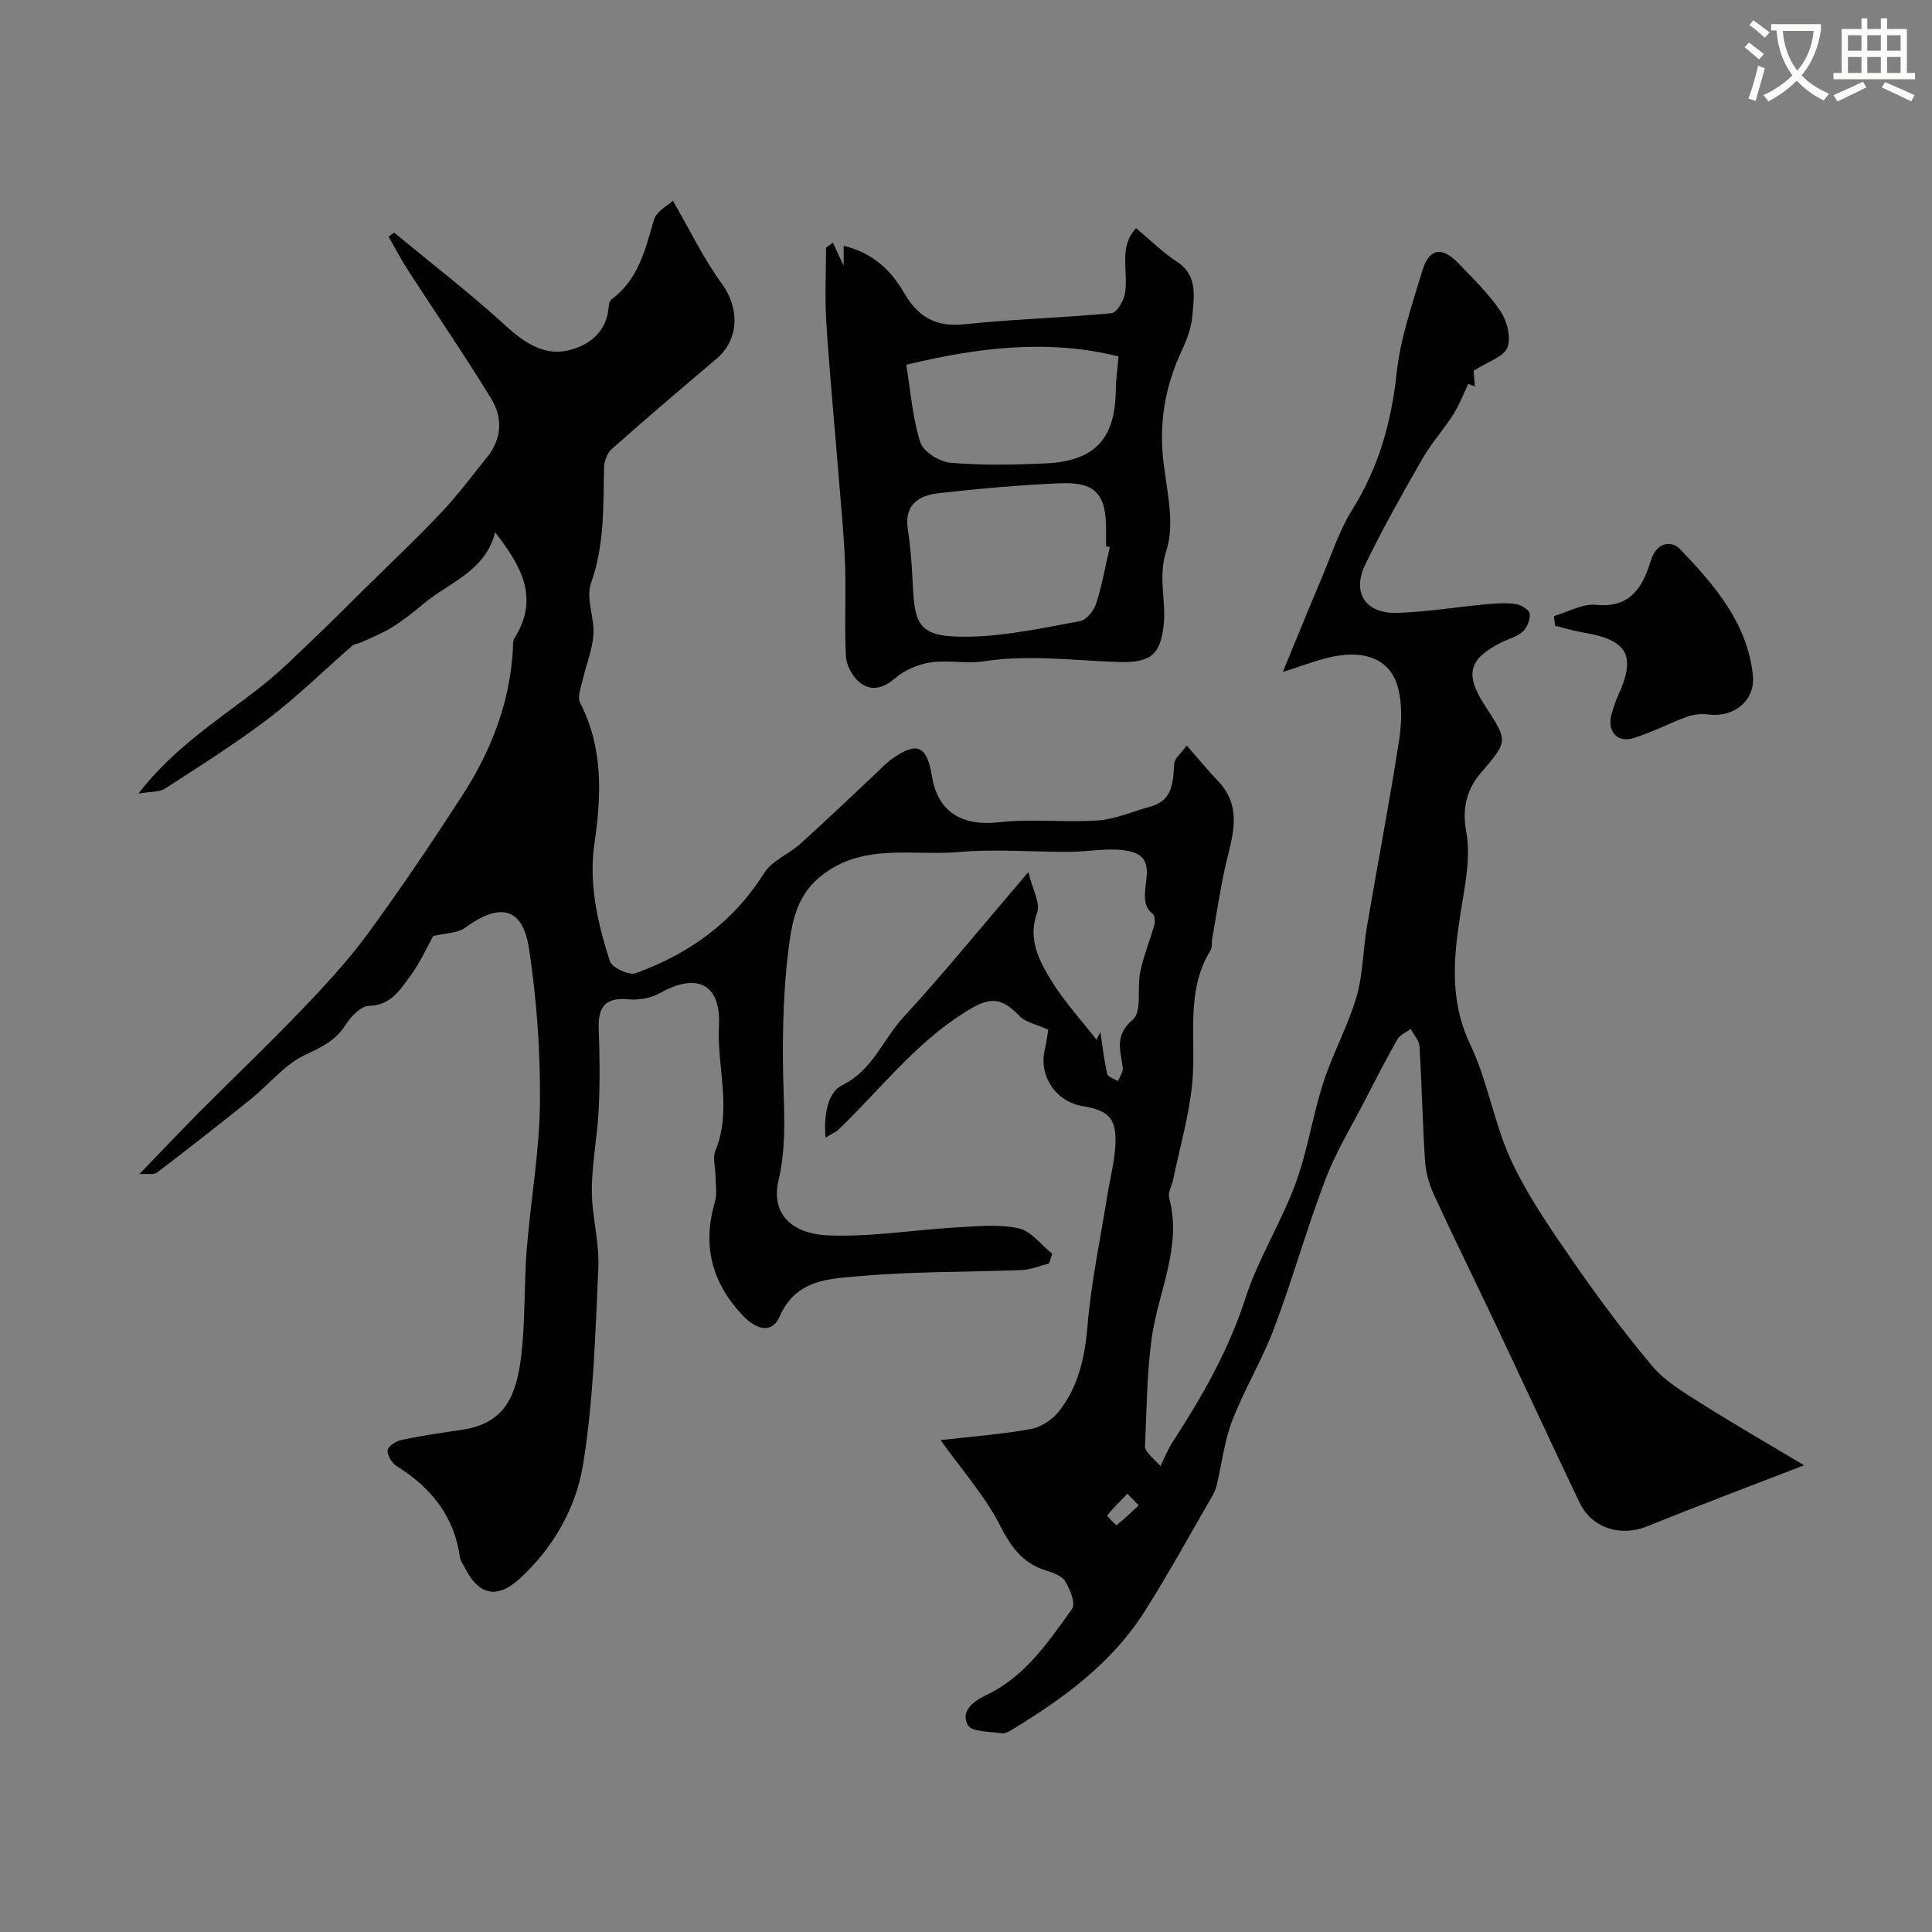 <svg enable-background="new 0 0 400 400" viewBox="0 0 400 400" xmlns="http://www.w3.org/2000/svg"><rect x="0" y="0" width="400" height="400" fill="#808080" stroke="none"/><path d="m362.1 8.8c1.1.8 2.1 1.6 3.1 2.4l-1 1.1c-1.3-1.1-2.3-2-3-2.5zm1.9 4.8c.5.2.9.4 1.4.5-.6 2.3-1.3 4.5-1.9 6.8l-1.5-.5c.8-2.1 1.4-4.3 2-6.8zm-1-9.4c1.3.9 2.4 1.8 3.4 2.5l-1 1.1c-1.4-1.2-2.4-2.1-3.2-2.6zm3.7 2.2v-1.4h10.3v1.2c-.5 3.6-1.8 6.8-4 9.4 1.5 1.6 3.4 2.8 5.7 3.8-.3.4-.7.8-1.1 1.4-2.3-1.1-4.1-2.5-5.6-4.1-1.6 1.6-3.6 3.1-5.9 4.3-.3-.5-.7-.9-1-1.3 2.4-1.1 4.4-2.5 6-4.1-1.9-2.5-3-5.6-3.3-9.3h-1.1zm8.8 0h-6.4c.3 3.3 1.3 6 3 8.2 2-2.2 3.1-5.1 3.4-8.2z" fill="#fbfcfa"/><path d="m385.3 3.8h1.3v2.2h2.8v-2.2h1.3v2.2h4.1v9.1h1.7v1.3h-16.9v-1.3h1.7v-9.1h4.1v-2.2zm.4 13.1.7 1.2c-1.8.9-3.8 1.9-6 2.9-.2-.4-.5-.8-.8-1.3 2.3-1 4.3-1.9 6.1-2.8zm-3.1-6.4h2.8v-3.2h-2.8zm0 4.6h2.8v-3.3h-2.8zm4-4.6h2.8v-3.2h-2.8zm0 4.6h2.8v-3.3h-2.8zm3.7 1.9c2.1.9 4.1 1.8 6.1 2.7l-.7 1.3c-2.2-1.1-4.2-2-6.1-2.9zm3.2-9.7h-2.8v3.2h2.8zm-2.8 7.8h2.8v-3.3h-2.8z" fill="#fbfcfa"/><g fill="#010102"><path d="m194.74 298.16c6.54-.75 12.68-1.21 18.71-2.3 2.09-.38 4.41-1.92 5.75-3.61 4.08-5.14 5.41-11.2 5.96-17.78.76-9.09 2.68-18.07 4.12-27.1.54-3.38 1.45-6.74 1.64-10.13.31-5.62-1.28-7.32-6.76-8.23-5.58-.92-9.14-6.27-7.85-11.71.37-1.56.55-3.15.72-4.12-2.38-1.09-4.71-1.5-6.02-2.88-4.04-4.25-6.48-3.75-11.48-.58-10.23 6.49-17.42 15.99-25.94 24.16-.53.51-1.27.8-2.67 1.66-.4-4.7.44-9.39 3.43-10.85 6.34-3.1 8.39-9.4 12.6-13.98 8.55-9.3 16.52-19.12 25.96-30.16.87 3.62 2.53 6.41 1.83 8.34-1.99 5.45.31 9.8 2.78 13.9 2.68 4.45 6.3 8.34 9.51 12.48.26-.54.53-1.07.79-1.61.44 2.91.77 5.84 1.42 8.7.14.63 1.45.99 2.23 1.47.35-.93 1.1-1.91.99-2.78-.45-3.56-1.82-6.66 2.09-9.96 1.92-1.62.82-6.58 1.53-9.93.69-3.28 2-6.44 2.91-9.68.2-.7.11-1.95-.34-2.29-4.5-3.35 2.69-11.43-4.99-12.99-3.95-.8-8.25.16-12.39.17-7.57.02-15.2-.63-22.71.03-9.7.86-20.08-2.05-28.83 5.17-5.11 4.22-5.87 10.02-6.56 15.66-.92 7.53-1.12 15.19-1.07 22.78.05 8.18.99 16.34-.93 24.47-1.53 6.47 2.38 10.92 10.19 11.28 8.81.4 17.7-1.13 26.57-1.63 4.32-.24 8.8-.71 12.94.17 2.58.55 4.67 3.43 6.98 5.26-.22.68-.43 1.35-.65 2.03-1.89.47-3.77 1.28-5.68 1.36-11.1.45-22.24.26-33.28 1.24-6.32.56-13.43.54-16.83 8.4-1.52 3.51-4.71 2.86-7.66-.26-6.44-6.81-8.36-14.53-5.73-23.54.5-1.72.12-3.7.1-5.56-.01-1.66-.6-3.54-.02-4.95 3.53-8.55.31-17.26.75-25.88.45-8.7-4.57-11.1-12.15-6.82-1.87 1.06-4.44 1.53-6.6 1.32-5.04-.49-6.33 1.85-6.14 6.35.22 5.49.26 11.01-.01 16.49-.27 5.57-1.41 11.13-1.42 16.69-.01 5.35 1.6 10.74 1.35 16.06-.62 13.64-.99 27.4-3.18 40.83-1.46 8.93-6.2 17.26-13.21 23.62-4.64 4.2-8.42 3.26-11.22-2.31-.37-.73-.94-1.44-1.05-2.21-1.17-8.53-5.99-14.45-13.11-18.89-.98-.61-1.94-2.22-1.86-3.28.07-.8 1.73-1.88 2.84-2.12 4.14-.87 8.33-1.49 12.52-2.1 8.89-1.3 11.26-6.99 12.27-15.07.92-7.36.59-14.86 1.17-22.27.8-10.12 2.64-20.2 2.74-30.31.1-10.67-.66-21.46-2.27-32.01-1.31-8.56-6.05-9.57-13.3-4.24-1.43 1.05-3.68.99-6.55 1.68-1.05 1.88-2.58 5.37-4.79 8.36-2.07 2.79-3.98 5.97-8.48 6.08-1.66.04-3.73 2.18-4.81 3.88-2.06 3.25-4.86 4.63-8.3 6.21-4.31 1.99-7.57 6.17-11.4 9.25-6.38 5.13-12.82 10.19-19.34 15.14-.76.57-2.21.24-3.69.35 4.61-4.77 8.57-8.97 12.65-13.07 6.91-6.94 14.02-13.69 20.79-20.76 4.82-5.04 9.62-10.19 13.74-15.79 6.85-9.33 13.32-18.96 19.62-28.68 5.96-9.19 9.9-19.21 10.53-30.32.04-.79-.06-1.74.32-2.34 5.36-8.48 1.19-15.17-4-21.92-2 8.09-9.55 10.37-14.9 14.87-2.06 1.74-4.21 3.42-6.49 4.84-2 1.24-4.24 2.1-6.39 3.1-.58.27-1.34.28-1.79.67-5.77 5.02-11.24 10.42-17.31 15.05-6.85 5.22-14.19 9.83-21.43 14.52-1.2.78-3.02.61-5.55 1.05 7.54-9.76 17.09-15.56 25.72-22.41 3.73-2.96 7.12-6.35 10.57-9.64 3.62-3.44 7.14-6.99 10.7-10.5 5.27-5.2 10.66-10.27 15.74-15.65 3.4-3.6 6.37-7.62 9.49-11.48 3.05-3.78 3.23-8.13.88-11.99-5.52-9.04-11.53-17.79-17.28-26.69-1.45-2.24-2.68-4.62-4.02-6.94.38-.28.76-.57 1.14-.85 7.84 6.48 15.91 12.7 23.4 19.55 3.67 3.35 7.7 5.84 12.2 4.94 4.42-.88 8.52-3.69 8.85-9.29.03-.46.19-1.09.52-1.33 5.61-4.11 7.03-10.32 8.83-16.51.52-1.79 2.97-3.03 3.93-3.95 3.5 6.04 6.32 11.97 10.13 17.18 3.69 5.06 3.64 11.53-1.14 15.57-7.28 6.16-14.54 12.35-21.68 18.68-.94.84-1.54 2.55-1.57 3.86-.17 8.06.11 16.04-2.71 23.92-1.1 3.09.76 7.11.51 10.66-.22 3.17-1.53 6.26-2.24 9.41-.35 1.54-1.12 3.49-.52 4.65 4.84 9.41 4.42 19.2 2.96 29.24-1.21 8.3.69 16.39 3.19 24.23.43 1.35 3.96 3.03 5.32 2.54 11.05-3.99 20.2-10.5 26.62-20.72 1.63-2.59 5.13-3.93 7.54-6.1 5.29-4.77 10.43-9.7 15.63-14.56 1.09-1.02 2.1-2.16 3.31-3 5.26-3.68 7.22-2.78 8.3 3.69 1.24 7.39 6.31 10.3 13.93 9.43 6.75-.77 13.67.1 20.46-.38 3.62-.26 7.14-1.87 10.72-2.82 4.82-1.29 4.77-5.15 5.04-9.02.07-.96 1.24-1.84 2.58-3.67 2.3 2.62 4.28 5.05 6.43 7.3 5.49 5.73 2.8 12 1.44 18.27-1.03 4.76-1.75 9.59-2.59 14.4-.14.81.04 1.79-.35 2.43-5.33 8.65-2.9 18.29-3.79 27.53-.65 6.71-2.58 13.3-3.95 19.94-.26 1.27-1.12 2.65-.83 3.75 2.75 10.3-2.34 19.54-3.64 29.29-.98 7.34-1.03 14.81-1.36 22.23-.04.79.81 1.62 3.21 4.03.81-1.64 1.48-3.37 2.47-4.9 6.12-9.42 11.63-19.03 15.13-29.89 2.62-8.11 7.34-15.53 10.31-23.56 2.52-6.8 3.57-14.14 5.81-21.06 1.94-6 5.06-11.63 6.84-17.66 1.37-4.64 1.34-9.67 2.16-14.48 2.18-12.85 4.65-25.65 6.65-38.52.57-3.69.73-7.78-.27-11.31-1.6-5.64-6.93-8.03-15.21-5.77-2.43.66-4.79 1.54-8.57 2.76 2.96-7.17 5.39-13.18 7.92-19.15 2.07-4.88 3.71-10.05 6.49-14.51 5.47-8.76 8.08-18.1 9.17-28.32.77-7.13 3.21-14.12 5.29-21.05 1.4-4.67 4.06-5.16 7.44-1.64 3.09 3.21 6.35 6.36 8.8 10.03 1.34 2.01 2.2 5.45 1.38 7.48-.79 1.94-4.03 2.9-6.98 4.79.02.2.14 1.73.26 3.27-.46-.18-.91-.36-1.37-.55-1.02 2.13-1.86 4.38-3.12 6.36-2.01 3.15-4.57 5.97-6.42 9.21-4.11 7.16-8.16 14.37-11.77 21.79-2.87 5.9.04 10.28 6.67 10.05 6.21-.21 12.4-1.24 18.6-1.81 1.98-.18 4.03-.3 5.98 0 1.06.17 2.71 1.22 2.79 1.99.12 1.22-.56 2.88-1.48 3.73-1.15 1.06-2.89 1.46-4.36 2.19-6.75 3.38-7.64 6.53-3.62 12.81 4.92 7.69 5.2 7.37-.72 14.29-2.81 3.29-3.89 7.17-2.96 12.2.97 5.3-.3 11.13-1.17 16.63-1.47 9.32-2.35 18.24 2 27.36 3.62 7.59 4.91 16.28 8.44 23.92 3.36 7.27 8.03 14 12.61 20.64 5.21 7.55 10.71 14.95 16.61 21.98 2.61 3.1 6.36 5.35 9.86 7.56 7.23 4.56 14.64 8.83 21.59 12.99-11.13 4.31-21.83 8.32-32.42 12.62-5.52 2.24-11.5.48-14.09-4.94-5.85-12.23-11.52-24.54-17.32-36.79-4.25-8.98-8.65-17.88-12.81-26.9-.99-2.15-1.69-4.6-1.84-6.96-.52-7.91-.66-15.85-1.15-23.76-.08-1.23-1.19-2.4-1.82-3.6-.94.7-2.22 1.2-2.75 2.13-2.33 4.08-4.47 8.27-6.62 12.45-2.83 5.5-6.11 10.85-8.3 16.6-3.85 10.12-6.77 20.59-10.58 30.72-2.47 6.55-6.16 12.64-8.69 19.17-1.63 4.2-2.14 8.82-3.19 13.25-.18.78-.48 1.56-.88 2.25-4.66 8.04-9.12 16.22-14.1 24.06-6.76 10.64-16.69 17.93-27.3 24.36-.68.41-1.55.94-2.24.83-2.47-.38-6.28-.27-7.05-1.71-1.6-2.98 1.3-4.99 3.94-6.26 7.99-3.84 12.76-10.96 17.66-17.8.77-1.08-.43-4.12-1.48-5.76-.76-1.19-2.71-1.78-4.25-2.29-4.69-1.56-6.99-4.9-9.23-9.28-3.05-5.97-7.7-11.21-12.27-17.6zm41.02 13.5c-.78-.8-1.57-1.6-2.35-2.4-1.43 1.47-2.9 2.91-4.18 4.5-.08.1 1.86 2.08 1.93 2.02 1.61-1.27 3.09-2.71 4.6-4.12z"/><path d="m235.23 47.26c3.07 2.56 5.54 5.04 8.4 6.9 4.45 2.89 3.54 7.18 3.24 11.17-.19 2.52-1.17 5.07-2.26 7.4-3.45 7.4-4.7 15-3.7 23.16.74 6.03 2.34 12.68.58 18.09-1.79 5.5-.03 10.27-.55 15.31-.67 6.49-2.89 7.98-9.61 7.76-9.22-.31-18.42-1.56-27.69-.13-3.6.56-7.42-.32-11.02.23-2.57.39-5.35 1.59-7.3 3.27-2.52 2.17-4.99 2.73-7.34.86-1.47-1.18-2.73-3.48-2.83-5.35-.35-6.31.04-12.65-.18-18.97-.21-5.92-.81-11.82-1.28-17.72-.87-10.82-1.91-21.62-2.61-32.45-.33-5.15-.06-10.34-.06-15.51.47-.35.95-.7 1.42-1.04.58 1.24 1.16 2.48 2.23 4.79 0-2.15 0-2.99 0-4.13 5.75 1.35 9.71 4.85 12.47 9.67 2.82 4.93 6.48 7.19 12.45 6.57 10.15-1.07 20.38-1.33 30.55-2.3 1.08-.1 2.51-2.55 2.78-4.08.75-4.58-1.42-9.68 2.31-13.5zm-5.46 66c-.26-.06-.51-.12-.77-.18 0-1.16 0-2.33 0-3.49 0-7.36-2.26-9.86-9.66-9.53-8.35.37-16.7 1.11-25.01 2.05-4.05.46-7.16 2.33-6.38 7.45.57 3.72.85 7.49 1.02 11.25.4 8.93 1.33 11.24 11.96 11 7.59-.17 15.17-1.84 22.69-3.21 1.32-.24 2.85-2.16 3.32-3.61 1.23-3.81 1.92-7.8 2.83-11.73zm-42.14-37.74c.92 5.59 1.3 11.03 2.92 16.08.62 1.94 3.99 4.01 6.26 4.21 6.47.57 13.02.43 19.53.14 10.38-.46 14.59-5.07 14.68-15.4.02-1.93.31-3.86.56-6.75-14.24-3.58-28.67-1.97-43.95 1.72z"/><path d="m321.73 127.55c2.93-.84 5.96-2.63 8.77-2.33 7.26.76 9.68-3.98 11.32-9.23 1.24-3.96 4.4-3.98 5.95-2.36 7.13 7.43 14 15.31 15.14 26.17.55 5.27-3.91 8.78-9.18 8.13-1.44-.18-3.06-.05-4.42.45-3.77 1.37-7.35 3.3-11.18 4.45-3.43 1.03-5.51-1.6-4.43-5.15.38-1.24.77-2.5 1.31-3.67 3.79-8.25 1.99-11.51-7.11-13.03-2-.33-3.96-.94-5.94-1.42-.07-.67-.15-1.34-.23-2.01z"/></g></svg>